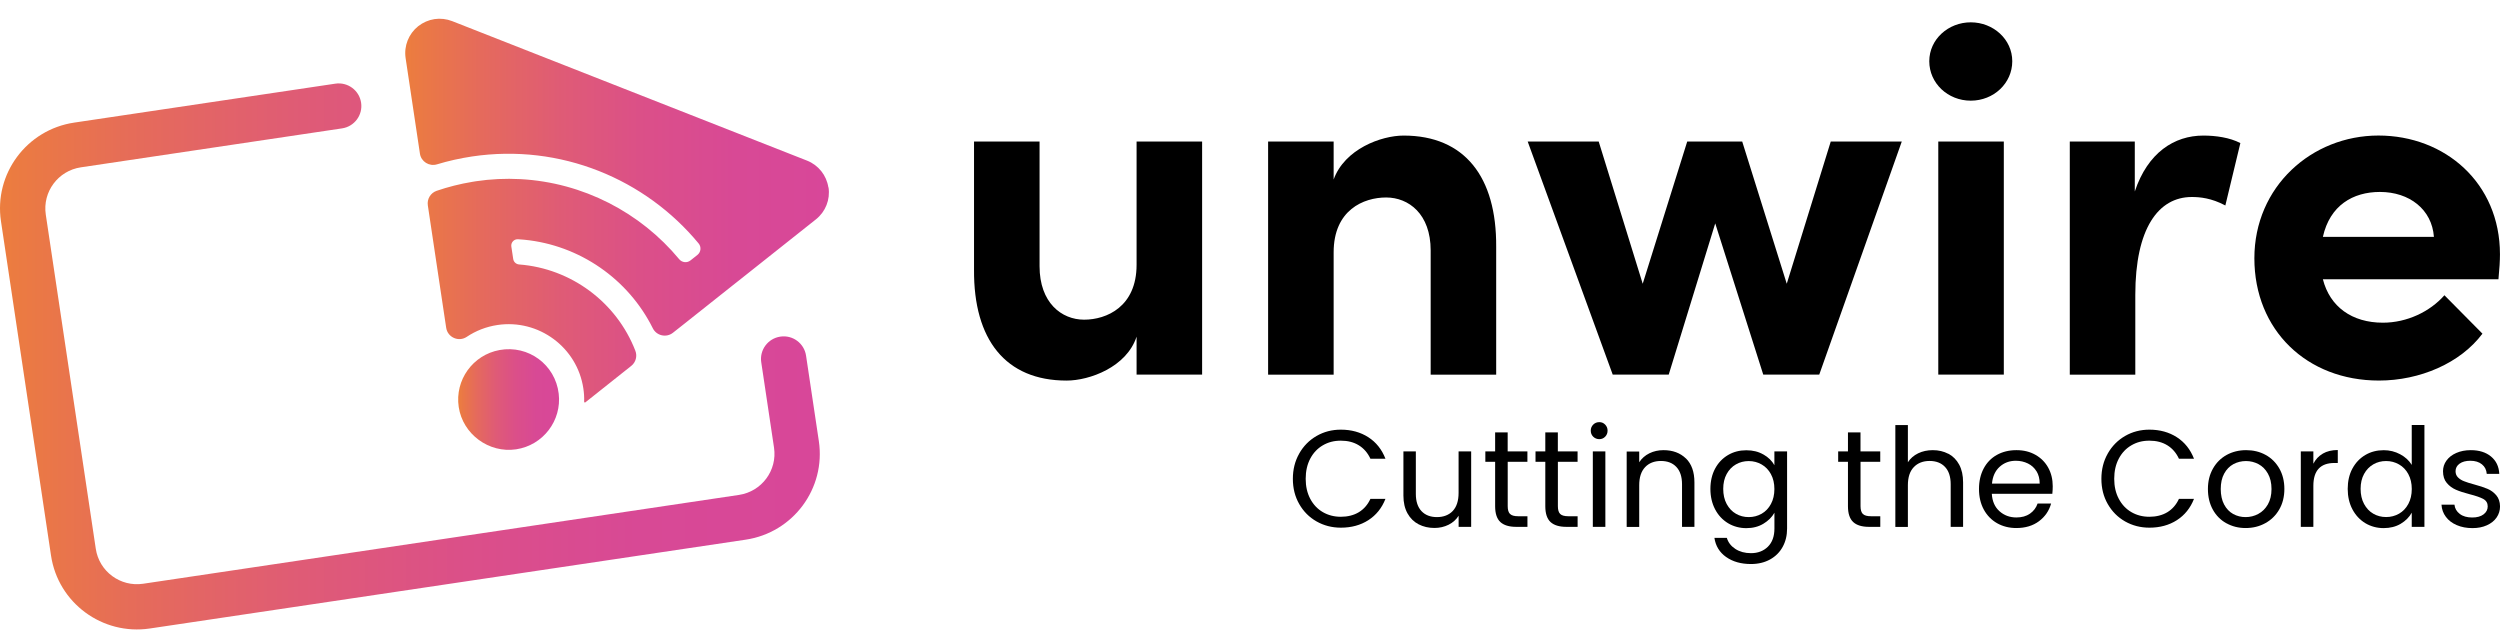<svg width="131" height="33" viewBox="0 0 131 33" fill="none" xmlns="http://www.w3.org/2000/svg">
<g id="logo (2) 1" clip-path="url(#clip0_2429_16425)">
<g id="Group">
<path id="Vector" d="M59.557 7.417H62.991V19.629H59.557V17.641C59.034 19.235 57.094 19.942 55.889 19.942C52.69 19.942 51.014 17.797 51.039 14.137V7.417H54.473V13.953C54.473 15.863 55.626 16.751 56.806 16.751C57.987 16.751 59.557 16.072 59.557 13.875V7.417Z" fill="black"/>
<path id="Vector_2" d="M78.4 12.937V19.631H74.967V13.12C74.967 11.211 73.814 10.348 72.634 10.348C71.453 10.348 69.883 11.002 69.883 13.224V19.631H66.449V7.417H69.883V9.405C70.459 7.811 72.373 7.104 73.551 7.104C76.749 7.104 78.426 9.274 78.4 12.934V12.937Z" fill="black"/>
<path id="Vector_3" d="M95.931 7.417H99.653L95.329 19.629H92.394L89.878 11.705L87.441 19.629H84.506L80.051 7.417H83.772L86.078 14.869L88.41 7.417H91.292L93.626 14.869L95.931 7.417Z" fill="black"/>
<path id="Vector_4" d="M101.094 3.209C101.094 2.059 102.09 1.17 103.268 1.17C104.447 1.17 105.443 2.059 105.443 3.209C105.443 4.359 104.472 5.275 103.268 5.275C102.064 5.275 101.094 4.359 101.094 3.209ZM101.566 19.629V7.417H105V19.629H101.566Z" fill="black"/>
<path id="Vector_5" d="M117.395 7.498L116.608 10.767C115.875 10.376 115.271 10.323 114.851 10.323C113.096 10.323 111.89 11.97 111.89 15.449V19.631H108.457V7.417H111.863V10.033C112.543 7.995 113.934 7.104 115.453 7.104C116.108 7.104 116.841 7.208 117.392 7.496L117.395 7.498Z" fill="black"/>
<path id="Vector_6" d="M130.917 14.634H121.719C122.086 16.072 123.239 16.909 124.864 16.909C126.123 16.909 127.327 16.334 128.088 15.471L130.08 17.484C128.927 19.028 126.804 19.941 124.655 19.941C120.88 19.941 118.129 17.3 118.129 13.534C118.129 9.768 121.143 7.102 124.629 7.102C128.116 7.102 130.998 9.586 130.998 13.325C130.998 13.665 130.972 14.084 130.919 14.632L130.917 14.634ZM127.537 12.411C127.433 10.973 126.253 10.058 124.708 10.058C123.292 10.058 122.086 10.764 121.719 12.411H127.537Z" fill="black"/>
</g>
<g id="Group_2">
<path id="Vector_7" d="M68.079 23.765C68.301 23.374 68.602 23.068 68.986 22.846C69.37 22.624 69.793 22.514 70.262 22.514C70.811 22.514 71.29 22.647 71.701 22.911C72.11 23.175 72.409 23.552 72.597 24.036H71.809C71.669 23.734 71.468 23.499 71.205 23.336C70.942 23.173 70.629 23.091 70.262 23.091C69.895 23.091 69.594 23.173 69.314 23.336C69.035 23.499 68.816 23.732 68.657 24.032C68.499 24.332 68.418 24.685 68.418 25.089C68.418 25.493 68.499 25.838 68.657 26.138C68.816 26.438 69.035 26.671 69.314 26.834C69.594 26.997 69.91 27.079 70.262 27.079C70.614 27.079 70.942 26.999 71.205 26.838C71.468 26.677 71.669 26.445 71.809 26.142H72.597C72.409 26.622 72.11 26.994 71.701 27.257C71.292 27.519 70.811 27.65 70.262 27.65C69.793 27.65 69.37 27.54 68.986 27.322C68.602 27.104 68.301 26.8 68.079 26.411C67.856 26.022 67.746 25.582 67.746 25.091C67.746 24.601 67.856 24.159 68.079 23.768V23.765Z" fill="black"/>
<path id="Vector_8" d="M77.089 23.655V27.607H76.432V27.024C76.307 27.225 76.131 27.383 75.909 27.495C75.684 27.607 75.438 27.665 75.167 27.665C74.857 27.665 74.582 27.601 74.336 27.474C74.09 27.347 73.895 27.155 73.753 26.901C73.611 26.645 73.539 26.337 73.539 25.971V23.655H74.19V25.884C74.19 26.273 74.289 26.573 74.486 26.783C74.683 26.992 74.955 27.096 75.296 27.096C75.637 27.096 75.925 26.988 76.127 26.772C76.328 26.556 76.43 26.241 76.43 25.827V23.655H77.087H77.089Z" fill="black"/>
<path id="Vector_9" d="M79.004 24.194V26.525C79.004 26.717 79.044 26.852 79.127 26.933C79.21 27.013 79.352 27.051 79.553 27.051H80.038V27.607H79.445C79.078 27.607 78.805 27.523 78.62 27.356C78.438 27.186 78.345 26.912 78.345 26.527V24.197H77.832V23.655H78.345V22.659H79.002V23.655H80.036V24.197H79.002L79.004 24.194Z" fill="black"/>
<path id="Vector_10" d="M81.633 24.194V26.525C81.633 26.717 81.673 26.852 81.756 26.933C81.838 27.013 81.981 27.051 82.182 27.051H82.667V27.607H82.074C81.707 27.607 81.434 27.523 81.249 27.356C81.067 27.186 80.974 26.912 80.974 26.527V24.197H80.461V23.655H80.974V22.659H81.631V23.655H82.665V24.197H81.631L81.633 24.194Z" fill="black"/>
<path id="Vector_11" d="M83.485 22.884C83.398 22.797 83.356 22.691 83.356 22.566C83.356 22.442 83.398 22.336 83.485 22.249C83.572 22.162 83.678 22.12 83.803 22.12C83.928 22.12 84.025 22.162 84.11 22.249C84.195 22.336 84.237 22.442 84.237 22.566C84.237 22.691 84.195 22.797 84.11 22.884C84.025 22.97 83.924 23.012 83.803 23.012C83.682 23.012 83.572 22.968 83.485 22.884ZM84.121 23.655V27.608H83.464V23.655H84.121Z" fill="black"/>
<path id="Vector_12" d="M88.341 24.019C88.64 24.311 88.788 24.73 88.788 25.277V27.608H88.138V25.373C88.138 24.979 88.038 24.677 87.841 24.468C87.644 24.258 87.373 24.155 87.031 24.155C86.69 24.155 86.408 24.262 86.203 24.48C85.997 24.698 85.895 25.011 85.895 25.425V27.612H85.238V23.66H85.895V24.222C86.025 24.021 86.203 23.865 86.427 23.753C86.652 23.643 86.898 23.588 87.169 23.588C87.65 23.588 88.042 23.734 88.341 24.023V24.019Z" fill="black"/>
<path id="Vector_13" d="M92.403 23.814C92.662 23.962 92.853 24.15 92.978 24.376V23.655H93.643V27.694C93.643 28.055 93.567 28.375 93.412 28.656C93.258 28.937 93.037 29.157 92.751 29.316C92.465 29.474 92.13 29.555 91.751 29.555C91.229 29.555 90.797 29.432 90.449 29.187C90.102 28.942 89.898 28.607 89.835 28.184H90.486C90.558 28.426 90.708 28.618 90.935 28.766C91.162 28.912 91.433 28.986 91.751 28.986C92.113 28.986 92.408 28.872 92.637 28.648C92.866 28.421 92.98 28.104 92.98 27.696V26.867C92.851 27.098 92.658 27.29 92.401 27.444C92.145 27.599 91.846 27.675 91.505 27.675C91.164 27.675 90.833 27.588 90.547 27.415C90.261 27.241 90.034 26.998 89.871 26.687C89.708 26.374 89.625 26.019 89.625 25.619C89.625 25.22 89.708 24.86 89.871 24.556C90.034 24.251 90.261 24.015 90.547 23.845C90.833 23.676 91.153 23.594 91.505 23.594C91.857 23.594 92.147 23.668 92.406 23.818L92.403 23.814ZM92.798 24.846C92.677 24.624 92.514 24.454 92.31 24.338C92.105 24.22 91.88 24.16 91.634 24.16C91.388 24.16 91.164 24.218 90.962 24.334C90.759 24.45 90.598 24.617 90.477 24.839C90.356 25.061 90.297 25.319 90.297 25.617C90.297 25.916 90.356 26.184 90.477 26.408C90.598 26.632 90.759 26.804 90.962 26.92C91.164 27.038 91.388 27.096 91.634 27.096C91.88 27.096 92.105 27.036 92.31 26.92C92.516 26.802 92.677 26.632 92.798 26.408C92.918 26.184 92.978 25.924 92.978 25.626C92.978 25.328 92.918 25.068 92.798 24.848V24.846Z" fill="black"/>
<path id="Vector_14" d="M97.492 24.194V26.525C97.492 26.717 97.533 26.852 97.615 26.933C97.698 27.013 97.84 27.051 98.041 27.051H98.527V27.607H97.933C97.567 27.607 97.291 27.523 97.109 27.356C96.927 27.186 96.833 26.912 96.833 26.527V24.197H96.32V23.655H96.833V22.659H97.49V23.655H98.525V24.197H97.49L97.492 24.194Z" fill="black"/>
<path id="Vector_15" d="M102.093 23.774C102.334 23.901 102.523 24.093 102.661 24.347C102.799 24.603 102.866 24.911 102.866 25.277V27.607H102.216V25.372C102.216 24.979 102.116 24.677 101.919 24.467C101.722 24.258 101.451 24.154 101.109 24.154C100.768 24.154 100.486 24.262 100.281 24.48C100.075 24.696 99.973 25.011 99.973 25.425V27.612H99.316V22.274H99.973V24.222C100.103 24.021 100.283 23.865 100.512 23.753C100.741 23.642 100.997 23.588 101.281 23.588C101.58 23.588 101.849 23.651 102.091 23.778L102.093 23.774Z" fill="black"/>
<path id="Vector_16" d="M107.537 25.876H104.371C104.394 26.265 104.528 26.57 104.772 26.787C105.015 27.005 105.31 27.115 105.658 27.115C105.942 27.115 106.179 27.049 106.37 26.916C106.56 26.783 106.694 26.608 106.77 26.386H107.478C107.372 26.766 107.16 27.075 106.842 27.312C106.524 27.549 106.128 27.669 105.658 27.669C105.282 27.669 104.945 27.584 104.649 27.417C104.352 27.248 104.119 27.009 103.951 26.701C103.782 26.39 103.699 26.03 103.699 25.622C103.699 25.214 103.782 24.855 103.945 24.548C104.108 24.241 104.339 24.002 104.636 23.837C104.933 23.672 105.274 23.588 105.66 23.588C106.045 23.588 106.368 23.67 106.658 23.833C106.946 23.996 107.171 24.222 107.328 24.508C107.484 24.793 107.563 25.117 107.563 25.478C107.563 25.603 107.557 25.736 107.542 25.876H107.537ZM106.713 24.696C106.603 24.516 106.452 24.379 106.262 24.286C106.071 24.193 105.861 24.144 105.63 24.144C105.297 24.144 105.013 24.25 104.78 24.461C104.547 24.673 104.413 24.967 104.38 25.341H106.88C106.88 25.091 106.825 24.876 106.715 24.696H106.713Z" fill="black"/>
<path id="Vector_17" d="M110.446 23.765C110.669 23.374 110.97 23.068 111.353 22.846C111.737 22.624 112.163 22.514 112.629 22.514C113.178 22.514 113.659 22.647 114.068 22.911C114.477 23.175 114.776 23.552 114.965 24.036H114.176C114.036 23.734 113.835 23.499 113.572 23.336C113.309 23.173 112.996 23.091 112.629 23.091C112.262 23.091 111.961 23.173 111.682 23.336C111.402 23.499 111.184 23.732 111.025 24.032C110.866 24.332 110.785 24.685 110.785 25.089C110.785 25.493 110.866 25.838 111.025 26.138C111.184 26.438 111.402 26.671 111.682 26.834C111.961 26.997 112.277 27.079 112.629 27.079C112.981 27.079 113.309 26.999 113.572 26.838C113.835 26.677 114.036 26.445 114.176 26.142H114.965C114.776 26.622 114.477 26.994 114.068 27.257C113.659 27.519 113.178 27.65 112.629 27.65C112.161 27.65 111.737 27.54 111.353 27.322C110.97 27.104 110.669 26.8 110.446 26.411C110.223 26.022 110.113 25.582 110.113 25.091C110.113 24.601 110.223 24.159 110.446 23.768V23.765Z" fill="black"/>
<path id="Vector_18" d="M116.66 27.419C116.359 27.25 116.121 27.011 115.952 26.703C115.78 26.392 115.695 26.032 115.695 25.624C115.695 25.216 115.784 24.863 115.96 24.552C116.136 24.241 116.376 24.005 116.679 23.837C116.982 23.672 117.323 23.588 117.698 23.588C118.073 23.588 118.415 23.67 118.718 23.837C119.021 24.002 119.26 24.241 119.436 24.548C119.612 24.857 119.701 25.214 119.701 25.622C119.701 26.03 119.61 26.39 119.43 26.701C119.25 27.011 119.004 27.25 118.696 27.417C118.387 27.587 118.046 27.669 117.671 27.669C117.295 27.669 116.963 27.584 116.662 27.417L116.66 27.419ZM118.334 26.929C118.542 26.819 118.709 26.652 118.836 26.432C118.963 26.21 119.027 25.941 119.027 25.624C119.027 25.307 118.963 25.038 118.838 24.817C118.713 24.594 118.55 24.432 118.347 24.322C118.143 24.214 117.925 24.159 117.69 24.159C117.454 24.159 117.228 24.214 117.028 24.322C116.829 24.43 116.668 24.594 116.547 24.817C116.426 25.038 116.367 25.307 116.367 25.624C116.367 25.941 116.427 26.218 116.545 26.438C116.664 26.66 116.821 26.823 117.018 26.933C117.215 27.041 117.433 27.096 117.668 27.096C117.904 27.096 118.126 27.041 118.334 26.931V26.929Z" fill="black"/>
<path id="Vector_19" d="M121.715 23.769C121.93 23.645 122.192 23.581 122.5 23.581V24.26H122.326C121.588 24.26 121.22 24.66 121.22 25.457V27.607H120.562V23.655H121.22V24.298C121.336 24.072 121.499 23.896 121.715 23.771V23.769Z" fill="black"/>
<path id="Vector_20" d="M123.267 24.552C123.431 24.247 123.657 24.01 123.944 23.841C124.23 23.672 124.552 23.59 124.908 23.59C125.217 23.59 125.503 23.661 125.768 23.803C126.033 23.945 126.237 24.131 126.375 24.361V22.27H127.04V27.607H126.375V26.865C126.245 27.1 126.052 27.294 125.796 27.447C125.54 27.599 125.241 27.673 124.899 27.673C124.558 27.673 124.228 27.586 123.941 27.413C123.655 27.239 123.429 26.996 123.265 26.685C123.102 26.374 123.02 26.017 123.02 25.617C123.02 25.218 123.102 24.858 123.265 24.554L123.267 24.552ZM126.197 24.843C126.076 24.621 125.913 24.452 125.709 24.336C125.503 24.218 125.279 24.158 125.033 24.158C124.787 24.158 124.562 24.215 124.361 24.332C124.16 24.448 123.997 24.615 123.876 24.837C123.755 25.059 123.696 25.317 123.696 25.615C123.696 25.913 123.755 26.182 123.876 26.406C123.997 26.63 124.158 26.802 124.361 26.918C124.565 27.036 124.787 27.093 125.033 27.093C125.279 27.093 125.503 27.034 125.709 26.918C125.915 26.799 126.076 26.63 126.197 26.406C126.317 26.182 126.377 25.922 126.377 25.624C126.377 25.326 126.317 25.066 126.197 24.846V24.843Z" fill="black"/>
<path id="Vector_21" d="M128.735 27.517C128.493 27.413 128.302 27.269 128.165 27.083C128.025 26.899 127.948 26.686 127.934 26.445H128.614C128.633 26.641 128.726 26.802 128.892 26.929C129.057 27.056 129.275 27.117 129.546 27.117C129.797 27.117 129.996 27.062 130.14 26.952C130.284 26.842 130.356 26.703 130.356 26.534C130.356 26.364 130.28 26.231 130.125 26.146C129.97 26.062 129.733 25.98 129.409 25.897C129.114 25.821 128.875 25.743 128.69 25.662C128.506 25.582 128.345 25.466 128.213 25.309C128.08 25.153 128.014 24.948 128.014 24.692C128.014 24.489 128.073 24.305 128.194 24.136C128.315 23.966 128.487 23.833 128.707 23.736C128.928 23.639 129.182 23.588 129.466 23.588C129.905 23.588 130.259 23.698 130.528 23.92C130.797 24.142 130.943 24.444 130.962 24.829H130.305C130.29 24.622 130.208 24.457 130.055 24.332C129.903 24.207 129.699 24.144 129.445 24.144C129.209 24.144 129.021 24.195 128.881 24.296C128.741 24.398 128.671 24.529 128.671 24.694C128.671 24.823 128.714 24.931 128.798 25.015C128.883 25.1 128.989 25.168 129.116 25.216C129.243 25.267 129.421 25.324 129.648 25.385C129.932 25.461 130.163 25.538 130.343 25.614C130.521 25.688 130.674 25.8 130.803 25.95C130.93 26.1 130.998 26.295 131.002 26.534C131.002 26.749 130.941 26.944 130.822 27.117C130.702 27.291 130.532 27.426 130.312 27.525C130.093 27.625 129.841 27.673 129.557 27.673C129.254 27.673 128.981 27.622 128.741 27.519L128.735 27.517Z" fill="black"/>
</g>
<path id="Vector_22" d="M39.889 18.981L40.559 23.458C40.737 24.648 39.915 25.756 38.721 25.934L7.501 30.588C6.307 30.766 5.197 29.945 5.019 28.755L2.399 11.244C2.221 10.054 3.043 8.946 4.237 8.768L17.924 6.727C18.572 6.63 19.02 6.027 18.922 5.38C18.825 4.733 18.221 4.287 17.572 4.384L3.885 6.425C1.395 6.797 -0.322 9.111 0.051 11.595L2.673 29.108C3.043 31.593 5.364 33.303 7.852 32.933L39.073 28.279C41.564 27.909 43.278 25.594 42.907 23.111L42.237 18.635C42.14 17.988 41.536 17.541 40.888 17.639C40.239 17.736 39.792 18.338 39.889 18.986V18.981Z" fill="url(#paint0_linear_2429_16425)"/>
<g id="Group_3">
<path id="Vector_23" d="M43.415 9.821C43.51 10.458 43.26 11.092 42.755 11.494L38.65 14.752C38.65 14.752 38.646 14.757 38.642 14.757L35.842 16.979L35.263 17.436C34.916 17.711 34.403 17.596 34.206 17.199C32.921 14.619 30.368 12.845 27.475 12.562C27.364 12.551 27.254 12.543 27.144 12.536C26.932 12.524 26.762 12.71 26.794 12.919L26.892 13.57C26.915 13.727 27.044 13.845 27.203 13.858C29.925 14.067 32.307 15.837 33.292 18.379C33.403 18.662 33.316 18.986 33.076 19.174L32.099 19.95L30.673 21.083C30.647 21.105 30.607 21.083 30.609 21.052C30.618 20.821 30.603 20.589 30.567 20.352C30.245 18.199 28.225 16.708 26.067 17.03C25.472 17.119 24.927 17.336 24.457 17.651C24.033 17.935 23.456 17.679 23.38 17.176L22.909 14.04C22.909 14.04 22.909 14.044 22.912 14.048C22.912 14.046 22.912 14.042 22.909 14.04L22.418 10.76C22.369 10.428 22.562 10.109 22.88 9.999C23.48 9.794 24.105 9.635 24.747 9.529C24.808 9.517 24.874 9.508 24.936 9.498C25.715 9.381 26.493 9.345 27.252 9.386C27.256 9.386 27.263 9.386 27.267 9.386C30.55 9.563 33.557 11.13 35.59 13.583C35.738 13.761 36.001 13.79 36.181 13.646L36.295 13.556L36.544 13.359C36.73 13.211 36.76 12.94 36.607 12.756C33.818 9.383 29.376 7.508 24.736 8.199C24.105 8.294 23.49 8.432 22.897 8.612C22.49 8.734 22.066 8.47 22.004 8.049L21.254 3.044C21.159 2.409 21.413 1.773 21.913 1.373C22.166 1.175 22.46 1.048 22.767 1.001C23.075 0.955 23.397 0.991 23.694 1.107L42.285 8.415C42.885 8.65 43.311 9.187 43.406 9.819L43.415 9.821Z" fill="url(#paint1_linear_2429_16425)"/>
<path id="Vector_24" d="M22.908 14.046L22.906 14.037C22.906 14.039 22.906 14.043 22.908 14.046Z" fill="url(#paint2_linear_2429_16425)"/>
<path id="Vector_25" d="M22.908 14.046L22.906 14.037C22.906 14.039 22.906 14.043 22.908 14.046Z" fill="url(#paint3_linear_2429_16425)"/>
<path id="Vector_26" d="M29.276 20.627C29.444 22.037 28.458 23.333 27.041 23.545C25.616 23.756 24.251 22.75 24.037 21.329C23.825 19.914 24.779 18.595 26.18 18.341C27.689 18.068 29.096 19.108 29.276 20.627Z" fill="url(#paint4_linear_2429_16425)"/>
</g>
</g>
<defs>
<linearGradient id="paint0_linear_2429_16425" x1="4.89072e-05" y1="18.677" x2="42.958" y2="18.677" gradientUnits="userSpaceOnUse">
<stop stop-color="#EC7D3E"/>
<stop offset="0.18" stop-color="#E56A5C"/>
<stop offset="0.37" stop-color="#DF5B76"/>
<stop offset="0.57" stop-color="#DB4F89"/>
<stop offset="0.78" stop-color="#D84995"/>
<stop offset="1" stop-color="#D84799"/>
</linearGradient>
<linearGradient id="paint1_linear_2429_16425" x1="21.241" y1="11.037" x2="43.434" y2="11.037" gradientUnits="userSpaceOnUse">
<stop stop-color="#EC7D3E"/>
<stop offset="0.18" stop-color="#E56A5C"/>
<stop offset="0.37" stop-color="#DF5B76"/>
<stop offset="0.57" stop-color="#DB4F89"/>
<stop offset="0.78" stop-color="#D84995"/>
<stop offset="1" stop-color="#D84799"/>
</linearGradient>
<linearGradient id="paint2_linear_2429_16425" x1="22.906" y1="14.041" x2="22.908" y2="14.041" gradientUnits="userSpaceOnUse">
<stop stop-color="#EC7D3E"/>
<stop offset="0.18" stop-color="#E56A5C"/>
<stop offset="0.37" stop-color="#DF5B76"/>
<stop offset="0.57" stop-color="#DB4F89"/>
<stop offset="0.78" stop-color="#D84995"/>
<stop offset="1" stop-color="#D84799"/>
</linearGradient>
<linearGradient id="paint3_linear_2429_16425" x1="22.906" y1="14.041" x2="22.908" y2="14.041" gradientUnits="userSpaceOnUse">
<stop stop-color="#EC7D3E"/>
<stop offset="0.18" stop-color="#E56A5C"/>
<stop offset="0.37" stop-color="#DF5B76"/>
<stop offset="0.57" stop-color="#DB4F89"/>
<stop offset="0.78" stop-color="#D84995"/>
<stop offset="1" stop-color="#D84799"/>
</linearGradient>
<linearGradient id="paint4_linear_2429_16425" x1="24.008" y1="20.935" x2="29.296" y2="20.935" gradientUnits="userSpaceOnUse">
<stop stop-color="#EC7D3E"/>
<stop offset="0.18" stop-color="#E56A5C"/>
<stop offset="0.37" stop-color="#DF5B76"/>
<stop offset="0.57" stop-color="#DB4F89"/>
<stop offset="0.78" stop-color="#D84995"/>
<stop offset="1" stop-color="#D84799"/>
</linearGradient>
<clipPath id="clip0_2429_16425">
<rect width="131" height="32" fill="white" transform="translate(0 0.982)"/>
</clipPath>
</defs>
</svg>
